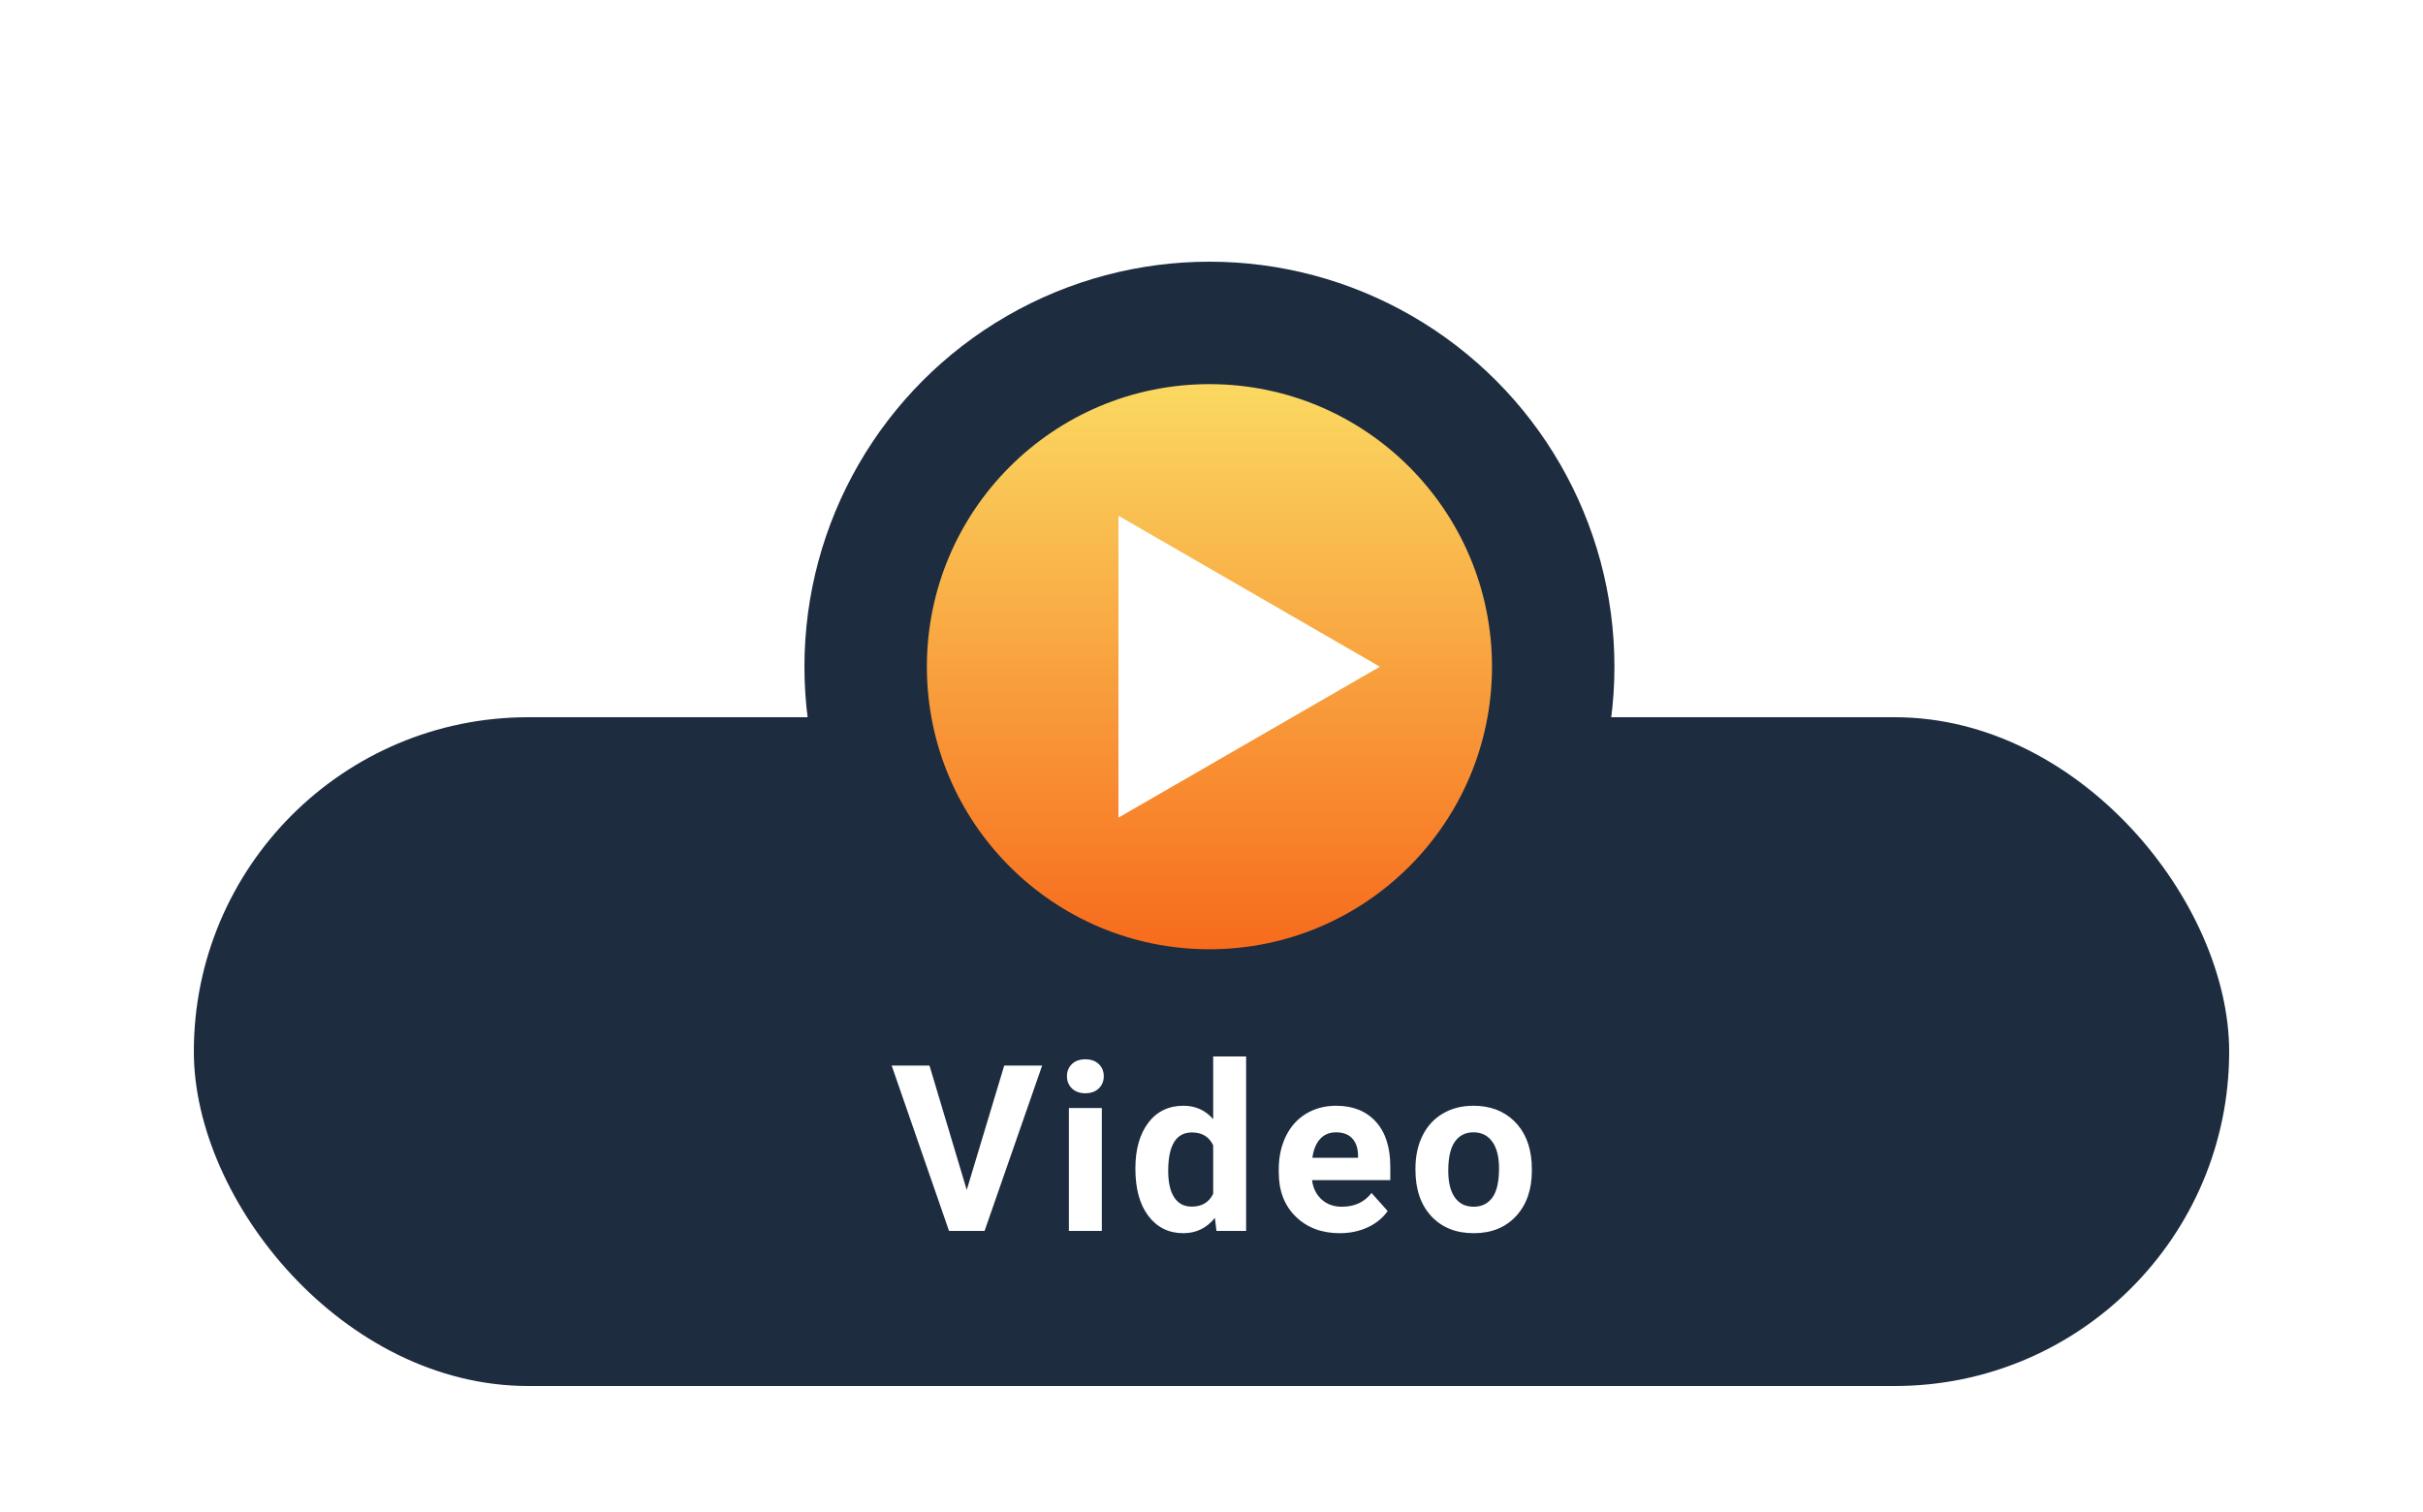 <?xml version="1.0" encoding="UTF-8"?>
<svg width="250px" height="156px" viewBox="0 0 250 156" version="1.1" xmlns="http://www.w3.org/2000/svg" xmlns:xlink="http://www.w3.org/1999/xlink">
    <title>Play BTN Orange</title>
    <defs>
        <filter x="-12.9%" y="-23.3%" width="125.7%" height="146.6%" filterUnits="objectBoundingBox" id="filter-1">
            <feOffset dx="0" dy="7" in="SourceAlpha" result="shadowOffsetOuter1"></feOffset>
            <feGaussianBlur stdDeviation="3.5" in="shadowOffsetOuter1" result="shadowBlurOuter1"></feGaussianBlur>
            <feColorMatrix values="0 0 0 0 0   0 0 0 0 0   0 0 0 0 0  0 0 0 0.162 0" type="matrix" in="shadowBlurOuter1" result="shadowMatrixOuter1"></feColorMatrix>
            <feMerge>
                <feMergeNode in="shadowMatrixOuter1"></feMergeNode>
                <feMergeNode in="SourceGraphic"></feMergeNode>
            </feMerge>
        </filter>
        <linearGradient x1="50%" y1="0%" x2="50%" y2="100%" id="linearGradient-2">
            <stop stop-color="#FAD961" offset="0%"></stop>
            <stop stop-color="#F76B1C" offset="100%"></stop>
        </linearGradient>
    </defs>
    <g id="Button" stroke="none" stroke-width="1" fill="none" fill-rule="evenodd">
        <g id="Button-UI" transform="translate(-423, -1190)">
            <g id="Play-BTN-Orange" filter="url(#filter-1)" transform="translate(443, 1210)">
                <rect id="Rectangle" fill="#1D2C3F" x="0" y="47" width="210" height="69" rx="34.5"></rect>
                <g id="Play" transform="translate(63, 0)" fill-rule="nonzero">
                    <circle id="Ellipse_22-Copy" fill="#1D2C3F" cx="41.787" cy="41.787" r="41.787"></circle>
                    <g id="Group_248-Copy" transform="translate(12.531, 12.557)" fill="url(#linearGradient-2)">
                        <circle id="Ellipse_23" cx="29.256" cy="29.23" r="29.154"></circle>
                    </g>
                    <polygon id="Path_637-Copy" fill="#FFFFFF" points="59.373 41.787 45.887 49.573 32.402 57.358 32.402 26.214 45.887 34"></polygon>
                </g>
                <path d="M81.586,100 L87.527,82.938 L83.613,82.938 L79.746,95.77 L75.902,82.938 L72,82.938 L77.918,100 L81.586,100 Z M91.985,85.797 C92.555,85.797 93.014,85.633 93.362,85.305 C93.71,84.977 93.884,84.555 93.884,84.039 C93.884,83.531 93.712,83.113 93.368,82.785 C93.024,82.457 92.563,82.293 91.985,82.293 C91.399,82.293 90.936,82.457 90.596,82.785 C90.257,83.113 90.087,83.531 90.087,84.039 C90.087,84.555 90.261,84.977 90.608,85.305 C90.956,85.633 91.415,85.797 91.985,85.797 Z M93.684,100 L93.684,87.32 L90.286,87.32 L90.286,100 L93.684,100 Z M102.091,100.234 C103.42,100.234 104.505,99.707 105.349,98.652 L105.349,98.652 L105.513,100 L108.572,100 L108.572,82 L105.173,82 L105.173,88.469 C104.369,87.547 103.349,87.086 102.115,87.086 C100.576,87.086 99.363,87.672 98.476,88.844 C97.589,90.016 97.146,91.59 97.146,93.566 C97.146,95.66 97.597,97.295 98.5,98.471 C99.402,99.646 100.599,100.234 102.091,100.234 Z M102.959,97.492 C102.17,97.492 101.568,97.176 101.154,96.543 C100.74,95.91 100.533,95 100.533,93.812 C100.533,91.164 101.349,89.84 102.982,89.84 C104.021,89.84 104.752,90.281 105.173,91.164 L105.173,91.164 L105.173,96.168 C104.744,97.051 104.005,97.492 102.959,97.492 Z M118.233,100.234 C119.287,100.234 120.248,100.033 121.116,99.631 C121.983,99.229 122.67,98.668 123.178,97.949 L123.178,97.949 L121.514,96.086 C120.78,97.031 119.76,97.504 118.455,97.504 C117.612,97.504 116.914,97.254 116.364,96.754 C115.813,96.254 115.483,95.59 115.373,94.762 L115.373,94.762 L123.448,94.762 L123.448,93.379 C123.448,91.371 122.95,89.82 121.954,88.727 C120.957,87.633 119.592,87.086 117.858,87.086 C116.702,87.086 115.672,87.357 114.77,87.9 C113.868,88.443 113.17,89.217 112.678,90.221 C112.186,91.225 111.94,92.363 111.94,93.637 L111.94,93.637 L111.94,93.965 C111.94,95.863 112.524,97.383 113.692,98.523 C114.86,99.664 116.373,100.234 118.233,100.234 Z M120.12,92.453 L115.409,92.453 C115.526,91.609 115.793,90.961 116.211,90.508 C116.629,90.055 117.174,89.828 117.846,89.828 C118.565,89.828 119.12,90.033 119.51,90.443 C119.901,90.854 120.104,91.434 120.12,92.184 L120.12,92.184 L120.12,92.453 Z M132.054,100.234 C133.882,100.234 135.339,99.646 136.425,98.471 C137.511,97.295 138.054,95.734 138.054,93.789 L138.054,93.789 L138.03,92.922 C137.905,91.125 137.302,89.703 136.22,88.656 C135.138,87.609 133.741,87.086 132.03,87.086 C130.827,87.086 129.771,87.355 128.861,87.895 C127.95,88.434 127.253,89.195 126.769,90.18 C126.284,91.164 126.042,92.285 126.042,93.543 L126.042,93.543 L126.042,93.695 C126.042,95.711 126.587,97.305 127.677,98.477 C128.767,99.648 130.226,100.234 132.054,100.234 Z M132.054,97.504 C131.21,97.504 130.562,97.186 130.109,96.549 C129.655,95.912 129.429,94.992 129.429,93.789 C129.429,92.438 129.655,91.439 130.109,90.795 C130.562,90.15 131.202,89.828 132.03,89.828 C132.866,89.828 133.515,90.152 133.976,90.801 C134.437,91.449 134.667,92.363 134.667,93.543 C134.667,94.926 134.437,95.932 133.976,96.561 C133.515,97.189 132.874,97.504 132.054,97.504 Z" id="Video" fill="#FFFFFF" fill-rule="nonzero"></path>
            </g>
        </g>
    </g>
</svg>